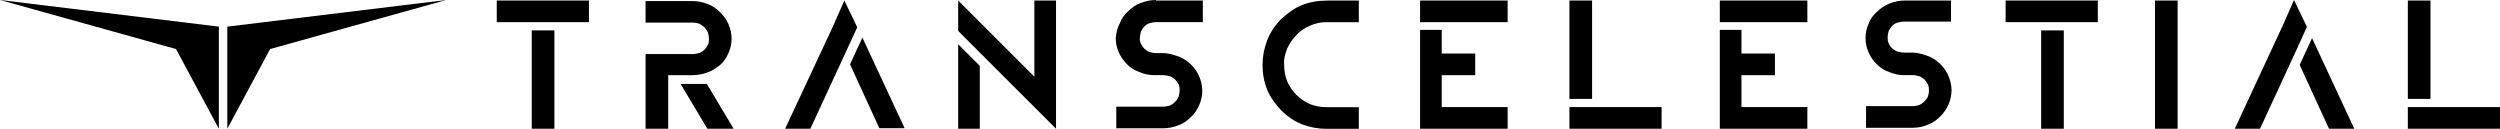 <?xml version="1.0" encoding="UTF-8"?><svg id="Layer_2" xmlns="http://www.w3.org/2000/svg" viewBox="0 0 621.39 32"><defs><style>.cls-1{fill-rule:evenodd;}</style></defs><g id="Layer_1-2"><polygon class="cls-1" points="54.4 6.62 0 0 43.75 12.19 54.4 32 54.4 6.62"/><polygon class="cls-1" points="56.5 6.62 110.9 0 67.14 12.19 56.5 32 56.5 6.62"/><path class="cls-1" d="M298.96.13h-11.65v-.13c-1.28,0-2.56.26-3.84.77-1.15.38-2.18,1.15-3.07,2.05-.9.77-1.66,1.79-2.05,2.94-.64,1.15-.9,2.43-1.02,3.71,0,1.28.26,2.43.77,3.58s1.15,2.05,2.05,2.94c.9.9,1.92,1.54,3.07,1.92,1.15.51,2.43.77,3.71.77h2.18c.51,0,1.15.13,1.66.26s.9.51,1.28.77c.38.38.64.77.9,1.28s.26,1.02.26,1.54-.13,1.02-.26,1.54c-.26.51-.51.9-.9,1.28-.38.38-.77.64-1.28.9-.51.13-1.02.26-1.66.26h-11.65v5.38h11.65c1.28,0,2.56-.26,3.84-.77,1.15-.38,2.18-1.15,3.07-2.05.9-.77,1.54-1.79,2.05-2.94.51-1.15.77-2.43.77-3.58,0-1.41-.38-2.82-1.02-4.1s-1.54-2.3-2.69-3.2c-.9-.64-1.79-1.15-2.82-1.41-1.02-.38-2.18-.64-3.33-.64h-1.66c-.51,0-1.15-.13-1.54-.26-.51-.13-.9-.51-1.28-.77-.38-.38-.64-.77-.9-1.28s-.38-1.02-.26-1.54c0-.51.13-1.02.26-1.54.26-.51.51-.9.9-1.28.38-.38.77-.64,1.28-.77s1.02-.26,1.54-.26h11.65V.13Z"/><rect x="132.17" y="7.55" width="5.63" height="24.45"/><rect x="123.47" y=".13" width="22.91" height="5.38"/><polygon class="cls-1" points="211.28 16 218.57 31.87 224.85 31.87 214.35 9.34 211.28 16"/><polygon class="cls-1" points="201.42 32 210.77 11.78 213.07 6.78 209.87 .13 207.05 6.53 195.15 32 201.42 32"/><polygon class="cls-1" points="238.16 11.01 243.53 16.38 243.53 32 238.16 32 238.16 11.01"/><polygon class="cls-1" points="262.48 .13 262.48 32 257.1 26.62 243.53 13.06 238.16 7.68 238.16 .13 243.53 5.5 257.1 19.07 257.1 .13 262.48 .13"/><polygon class="cls-1" points="374.73 26.62 358.35 26.62 358.35 18.69 366.67 18.69 366.67 13.31 358.35 13.31 358.35 7.42 352.97 7.42 352.97 32 374.73 32 374.73 26.62"/><rect x="352.97" y=".13" width="21.76" height="5.38"/><rect x="390.09" y="26.62" width="22.91" height="5.38"/><rect x="390.09" y=".13" width="5.63" height="24.45"/><polygon class="cls-1" points="449.23 26.62 432.85 26.62 432.85 18.69 441.17 18.69 441.17 13.31 432.85 13.31 432.85 7.42 427.47 7.42 427.47 32 449.23 32 449.23 26.62"/><rect x="427.47" y=".13" width="21.76" height="5.38"/><rect x="507.34" y="7.55" width="5.63" height="24.45"/><rect x="498.51" y=".13" width="22.91" height="5.38"/><rect x="535.63" y=".13" width="5.63" height="31.87"/><polygon class="cls-1" points="578.89 32 571.6 16.13 574.67 9.47 585.17 32 578.89 32"/><polygon class="cls-1" points="571.09 11.78 561.74 32 555.47 32 567.37 6.4 570.19 0 573.39 6.66 571.09 11.78"/><rect x="598.48" y="26.62" width="22.91" height="5.38"/><rect x="598.48" y=".13" width="5.63" height="24.45"/><polygon class="cls-1" points="175.69 20.86 182.35 32 175.82 32 169.17 20.86 175.69 20.86"/><path class="cls-1" d="M172.11,18.69h-6.02v13.31h-5.63V13.44h11.65c.51,0,1.15-.13,1.66-.26s.9-.51,1.28-.77c.38-.38.64-.77.9-1.28s.26-1.02.26-1.54-.13-1.02-.26-1.54c-.26-.51-.51-.9-.9-1.28-.38-.38-.77-.64-1.28-.9-.51-.13-1.02-.26-1.66-.26h-11.65V.26h11.65c1.28,0,2.56.26,3.84.77,1.15.38,2.18,1.15,3.07,2.05.9.9,1.54,1.79,2.05,2.94s.77,2.43.77,3.58c0,1.28-.26,2.43-.77,3.58s-1.15,2.18-2.05,2.94c-1.92,1.66-4.35,2.56-6.91,2.56h0Z"/><path class="cls-1" d="M329.68.13h8.06v5.38h-8.06c-1.41,0-2.82.26-4.1.9-1.28.51-2.43,1.28-3.33,2.3-1.02,1.02-1.79,2.18-2.3,3.33-.51,1.28-.9,2.69-.77,4.1,0,1.41.26,2.82.77,4.1,1.15,2.56,3.07,4.48,5.63,5.63,1.28.51,2.69.77,4.1.77h8.06v5.38h-8.06c-2.05,0-4.1-.38-6.14-1.15-1.92-.77-3.71-2.05-5.12-3.46-1.41-1.54-2.69-3.2-3.46-5.12s-1.15-3.97-1.15-6.14c0-2.05.38-4.1,1.15-6.14.77-1.92,1.92-3.71,3.46-5.25,1.54-1.41,3.2-2.69,5.12-3.46,1.92-.77,3.97-1.15,6.14-1.15Z"/><path class="cls-1" d="M485.2.13h-11.78c-1.28,0-2.56.26-3.84.77-1.15.51-2.18,1.15-3.07,2.05-.9.77-1.66,1.79-2.05,2.94-.51,1.15-.77,2.3-.77,3.58s.26,2.43.77,3.58,1.15,2.05,2.05,2.94c.9.9,1.92,1.54,3.07,1.92,1.15.51,2.43.77,3.71.77h2.18c.51,0,1.15.13,1.54.26.51.13.9.51,1.28.77.38.38.64.77.9,1.28s.26,1.02.26,1.54-.13,1.02-.26,1.54c-.51.9-1.28,1.66-2.18,2.05-.51.13-1.02.26-1.54.26h-11.65v5.38h11.65c1.28,0,2.56-.26,3.71-.77,1.15-.38,2.18-1.15,3.07-2.05.9-.9,1.54-1.79,2.05-2.94.51-1.15.77-2.43.77-3.58,0-1.41-.38-2.82-1.02-4.1s-1.54-2.3-2.69-3.2c-.9-.64-1.79-1.15-2.82-1.41-1.02-.38-2.18-.64-3.33-.64h-1.92c-.51,0-1.15-.13-1.66-.26s-.9-.51-1.28-.77c-.38-.38-.77-.77-.9-1.28-.26-.51-.26-1.02-.26-1.54s.13-1.02.26-1.54c.26-.51.51-.9.9-1.28.38-.38.77-.64,1.28-.77s1.02-.26,1.66-.26h11.65V.13h.26Z"/></g></svg>